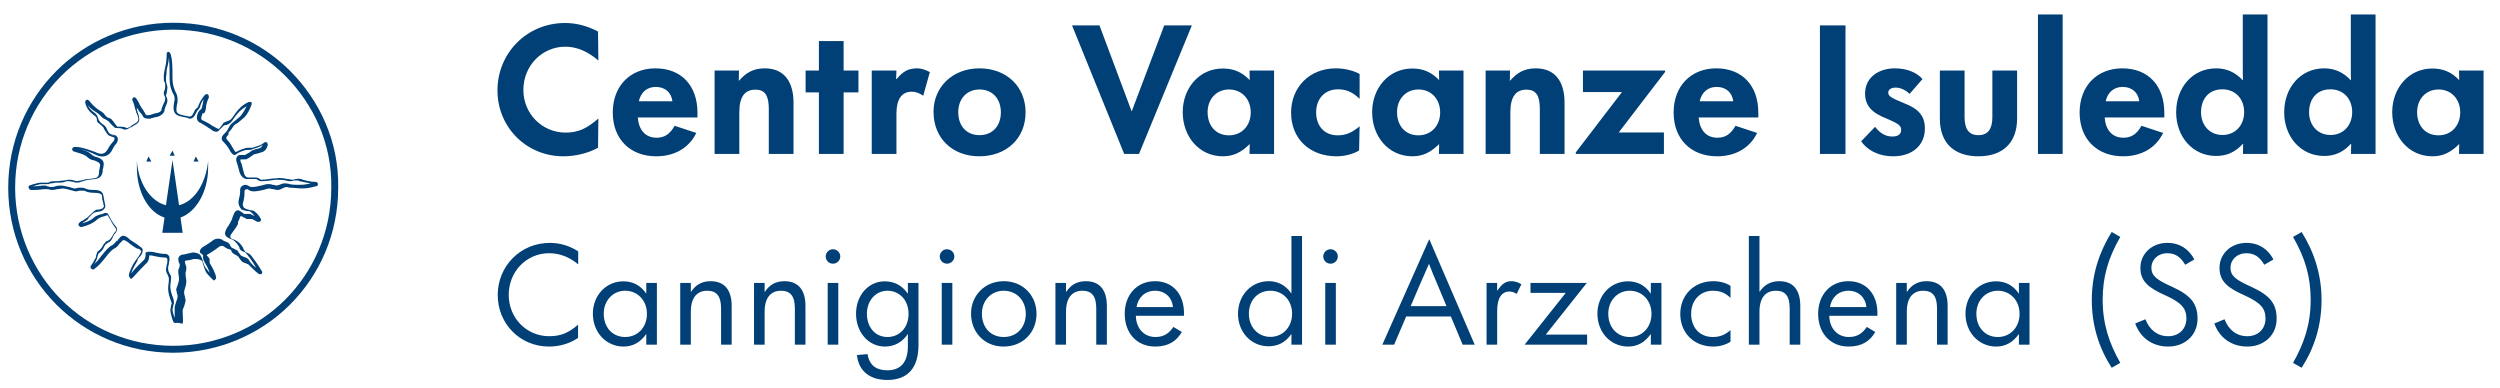 <?xml version="1.0" encoding="iso-8859-1"?>
<svg width="264" height="41" viewBox="0 0 264 41" fill="none" xmlns="http://www.w3.org/2000/svg">
<g clip-path="url(#clip0_431_1081)">
<path d="M57.978 36.596C59.154 36.596 60.176 36.26 61.044 35.686V34.286C60.064 35.14 59.224 35.504 58.006 35.504C55.598 35.504 53.722 33.586 53.722 31.136C53.722 28.672 55.598 26.74 57.992 26.74C59.14 26.74 60.204 27.188 61.058 27.916V26.544C60.218 25.998 59.196 25.648 58.076 25.648C54.954 25.648 52.56 28.098 52.56 31.15C52.56 34.202 54.926 36.596 57.978 36.596ZM65.854 36.596C66.778 36.596 67.604 36.19 68.234 35.28H68.248V36.4H69.368V29.876H68.248V30.996H68.234C67.618 30.086 66.778 29.708 65.826 29.708C64.006 29.708 62.606 31.192 62.606 33.124C62.606 35.084 63.992 36.596 65.854 36.596ZM66.022 35.588C64.664 35.588 63.754 34.552 63.754 33.124C63.754 31.766 64.706 30.702 66.022 30.702C67.338 30.702 68.318 31.738 68.318 33.138C68.318 34.566 67.338 35.588 66.022 35.588ZM72.952 36.4V32.928C72.952 31.388 73.638 30.702 74.688 30.702C75.654 30.702 76.144 31.248 76.144 32.564V36.4H77.264V32.312C77.264 30.618 76.508 29.694 75.038 29.694C74.016 29.694 73.4 30.17 72.98 30.814H72.952V29.876H71.832V36.4H72.952ZM80.745 36.4V32.928C80.745 31.388 81.431 30.702 82.481 30.702C83.447 30.702 83.937 31.248 83.937 32.564V36.4H85.057V32.312C85.057 30.618 84.301 29.694 82.831 29.694C81.809 29.694 81.193 30.17 80.773 30.814H80.745V29.876H79.625V36.4H80.745ZM87.963 27.846C88.383 27.846 88.734 27.496 88.734 27.076C88.734 26.656 88.383 26.32 87.95 26.32C87.543 26.32 87.194 26.67 87.194 27.076C87.194 27.496 87.529 27.846 87.963 27.846ZM88.523 36.4V29.876H87.403V36.4H88.523ZM93.702 40.124C95.956 40.124 96.992 38.738 96.992 36.428V29.876H95.872V30.996H95.858C95.284 30.184 94.486 29.708 93.422 29.708C91.714 29.708 90.398 31.178 90.398 33.124C90.398 35.098 91.714 36.596 93.45 36.596C94.514 36.596 95.326 36.078 95.858 35.28H95.872V36.568C95.872 38.206 95.144 39.102 93.716 39.102C92.582 39.102 91.812 38.626 91.616 37.394L90.496 37.492C90.678 39.284 91.966 40.124 93.702 40.124ZM93.716 35.588C92.414 35.588 91.546 34.552 91.546 33.124C91.546 31.766 92.456 30.702 93.716 30.702C94.962 30.702 95.942 31.668 95.942 33.138C95.942 34.636 94.962 35.588 93.716 35.588ZM100.008 27.846C100.428 27.846 100.778 27.496 100.778 27.076C100.778 26.656 100.428 26.32 99.995 26.32C99.588 26.32 99.239 26.67 99.239 27.076C99.239 27.496 99.575 27.846 100.008 27.846ZM100.568 36.4V29.876H99.448V36.4H100.568ZM105.971 36.596C108.029 36.596 109.457 35.098 109.457 33.138C109.457 31.192 108.015 29.694 105.999 29.694C103.969 29.694 102.541 31.234 102.541 33.11C102.541 35.098 103.969 36.596 105.971 36.596ZM105.999 35.588C104.627 35.588 103.689 34.594 103.689 33.124C103.689 31.738 104.655 30.702 105.999 30.702C107.357 30.702 108.323 31.738 108.323 33.138C108.323 34.594 107.357 35.588 105.999 35.588ZM112.573 36.4V32.928C112.573 31.388 113.259 30.702 114.309 30.702C115.275 30.702 115.765 31.248 115.765 32.564V36.4H116.885V32.312C116.885 30.618 116.129 29.694 114.659 29.694C113.637 29.694 113.021 30.17 112.601 30.814H112.573V29.876H111.453V36.4H112.573ZM125.028 33.04C125.028 31.136 123.908 29.694 121.962 29.694C120.072 29.694 118.77 31.122 118.77 33.138C118.77 35.182 120.058 36.596 121.99 36.596C123.418 36.596 124.258 35.994 124.804 35.056L123.908 34.524C123.488 35.154 122.928 35.588 122.032 35.588C120.772 35.588 119.974 34.65 119.946 33.348H125.028V33.04ZM120.016 32.424C120.184 31.43 120.898 30.702 121.976 30.702C123.068 30.702 123.782 31.458 123.866 32.424H120.016ZM133.953 36.568C134.905 36.568 135.731 36.19 136.361 35.28H136.375V36.4H137.495V24.92H136.375V29.946V30.982H136.361C135.745 30.086 134.905 29.694 133.981 29.694C132.119 29.694 130.733 31.192 130.733 33.138C130.733 35.084 132.133 36.568 133.953 36.568ZM134.149 35.574C132.833 35.574 131.881 34.524 131.881 33.138C131.881 31.738 132.791 30.702 134.149 30.702C135.465 30.702 136.445 31.71 136.445 33.124C136.445 34.538 135.465 35.574 134.149 35.574ZM140.505 27.846C140.925 27.846 141.275 27.496 141.275 27.076C141.275 26.656 140.925 26.32 140.491 26.32C140.085 26.32 139.735 26.67 139.735 27.076C139.735 27.496 140.071 27.846 140.505 27.846ZM141.065 36.4V29.876H139.945V36.4H141.065ZM155.731 36.4L150.943 25.284H150.915L145.973 36.4H147.219L148.493 33.418H153.211L154.457 36.4H155.731ZM149.907 30.128C150.243 29.386 150.579 28.616 150.901 27.86C151.195 28.616 151.503 29.372 151.825 30.114L152.749 32.326H148.969L149.907 30.128ZM158.1 36.4V32.844C158.1 31.458 158.59 30.786 159.388 30.786C159.668 30.786 159.906 30.87 160.158 31.038L160.662 30.016C160.312 29.806 159.948 29.694 159.598 29.694C158.926 29.694 158.534 30.072 158.128 30.688H158.1V29.876H156.98V36.4H158.1ZM167.599 36.4V35.336H163.231L167.557 29.89V29.876H161.621V30.926H165.345L161.019 36.372V36.4H167.599ZM171.934 36.596C172.858 36.596 173.684 36.19 174.314 35.28H174.328V36.4H175.448V29.876H174.328V30.996H174.314C173.698 30.086 172.858 29.708 171.906 29.708C170.086 29.708 168.686 31.192 168.686 33.124C168.686 35.084 170.072 36.596 171.934 36.596ZM172.102 35.588C170.744 35.588 169.834 34.552 169.834 33.124C169.834 31.766 170.786 30.702 172.102 30.702C173.418 30.702 174.398 31.738 174.398 33.138C174.398 34.566 173.418 35.588 172.102 35.588ZM180.936 36.596C181.636 36.596 182.294 36.386 182.742 36.078V34.86C182.196 35.336 181.636 35.588 180.88 35.588C179.438 35.588 178.584 34.538 178.584 33.138C178.584 31.752 179.494 30.702 180.894 30.702C181.678 30.702 182.224 30.954 182.742 31.458V30.184C182.322 29.904 181.664 29.694 180.936 29.694C178.85 29.694 177.436 31.192 177.436 33.152C177.436 35.126 178.836 36.596 180.936 36.596ZM185.799 36.4V32.942C185.799 31.36 186.499 30.702 187.549 30.702C188.501 30.702 188.991 31.234 188.991 32.564V36.4H190.111V32.312C190.111 30.618 189.355 29.694 187.899 29.694C186.933 29.694 186.261 30.128 185.827 30.8H185.799V29.722V24.92H184.679V36.4H185.799ZM198.254 33.04C198.254 31.136 197.134 29.694 195.188 29.694C193.298 29.694 191.996 31.122 191.996 33.138C191.996 35.182 193.284 36.596 195.216 36.596C196.644 36.596 197.484 35.994 198.03 35.056L197.134 34.524C196.714 35.154 196.154 35.588 195.258 35.588C193.998 35.588 193.2 34.65 193.172 33.348H198.254V33.04ZM193.242 32.424C193.41 31.43 194.124 30.702 195.202 30.702C196.294 30.702 197.008 31.458 197.092 32.424H193.242ZM201.358 36.4V32.928C201.358 31.388 202.044 30.702 203.094 30.702C204.06 30.702 204.55 31.248 204.55 32.564V36.4H205.67V32.312C205.67 30.618 204.914 29.694 203.444 29.694C202.422 29.694 201.806 30.17 201.386 30.814H201.358V29.876H200.238V36.4H201.358ZM210.803 36.596C211.727 36.596 212.553 36.19 213.183 35.28H213.197V36.4H214.317V29.876H213.197V30.996H213.183C212.567 30.086 211.727 29.708 210.775 29.708C208.955 29.708 207.555 31.192 207.555 33.124C207.555 35.084 208.941 36.596 210.803 36.596ZM210.971 35.588C209.613 35.588 208.703 34.552 208.703 33.124C208.703 31.766 209.655 30.702 210.971 30.702C212.287 30.702 213.267 31.738 213.267 33.138C213.267 34.566 212.287 35.588 210.971 35.588ZM223.904 38.318C222.742 36.274 222.042 34.244 222.042 31.668C222.042 29.26 222.602 27.286 223.904 25.018L222.994 24.5C221.65 26.656 220.894 29.036 220.894 31.668C220.894 34.412 221.664 36.764 222.994 38.836L223.904 38.318ZM228.966 36.596C230.702 36.596 232.06 35.42 232.06 33.656C232.06 32.032 231.318 31.178 229.4 30.296C227.776 29.568 227.188 29.148 227.188 28.28C227.188 27.412 227.888 26.74 228.868 26.74C229.736 26.74 230.282 27.16 230.758 27.958L231.724 27.398C231.164 26.334 230.212 25.648 228.868 25.648C227.23 25.648 226.026 26.81 226.026 28.28C226.026 29.75 226.95 30.422 228.672 31.192C230.366 31.962 230.884 32.564 230.884 33.642C230.884 34.706 230.128 35.504 228.966 35.504C227.832 35.504 226.992 34.846 226.558 33.712L225.48 34.16C225.984 35.588 227.216 36.596 228.966 36.596ZM237.319 36.596C239.055 36.596 240.413 35.42 240.413 33.656C240.413 32.032 239.671 31.178 237.753 30.296C236.129 29.568 235.541 29.148 235.541 28.28C235.541 27.412 236.241 26.74 237.221 26.74C238.089 26.74 238.635 27.16 239.111 27.958L240.077 27.398C239.517 26.334 238.565 25.648 237.221 25.648C235.583 25.648 234.379 26.81 234.379 28.28C234.379 29.75 235.303 30.422 237.025 31.192C238.719 31.962 239.237 32.564 239.237 33.642C239.237 34.706 238.481 35.504 237.319 35.504C236.185 35.504 235.345 34.846 234.911 33.712L233.833 34.16C234.337 35.588 235.569 36.596 237.319 36.596ZM243.055 38.836C244.385 36.764 245.155 34.412 245.155 31.668C245.155 29.036 244.399 26.656 243.055 24.5L242.145 25.018C243.447 27.286 244.007 29.26 244.007 31.668C244.007 34.244 243.307 36.274 242.145 38.318L243.055 38.836Z" fill="#004077"/>
<path d="M59.498 16.505C60.704 16.505 62.072 16.199 63.152 15.605L63.188 12.509C61.982 13.571 61.064 14.003 59.732 14.003C57.23 14.003 55.268 11.987 55.268 9.503C55.268 6.893 57.284 4.931 59.696 4.931C60.902 4.931 62.054 5.417 63.188 6.389L63.152 3.329C62.018 2.735 60.866 2.429 59.678 2.429C55.592 2.429 52.532 5.651 52.532 9.539C52.532 13.427 55.574 16.505 59.498 16.505ZM73.654 11.933C73.654 8.999 71.926 7.217 69.208 7.217C66.58 7.217 64.708 9.053 64.708 11.879C64.708 14.723 66.58 16.505 69.298 16.505C71.17 16.505 72.736 15.677 73.528 14.039L71.242 13.283C70.756 14.147 70.18 14.543 69.334 14.543C68.128 14.543 67.444 13.697 67.354 12.401H73.654V11.933ZM67.462 10.691C67.66 9.791 68.29 9.179 69.244 9.179C70.216 9.179 70.882 9.737 71.008 10.691H67.462ZM78.071 16.253V11.879C78.071 10.187 78.665 9.467 79.781 9.467C80.771 9.467 81.185 10.079 81.185 11.501V16.253H83.795V10.853C83.795 8.639 82.823 7.217 80.753 7.217C79.511 7.217 78.737 7.721 78.053 8.513H78.017L78.035 7.451H75.461V16.253H78.071ZM89.086 16.253V9.755H90.652V7.451H89.086V4.337H86.476V7.451H85.072V9.755H86.476V16.253H89.086ZM94.665 16.253V11.987C94.665 10.475 95.223 9.683 96.285 9.683C96.735 9.683 97.113 9.845 97.491 10.115L98.193 7.613C97.725 7.361 97.275 7.217 96.879 7.217C95.907 7.217 95.349 7.541 94.683 8.351H94.629L94.665 7.451H92.055V16.253H94.665ZM103.405 16.505C106.285 16.505 108.301 14.615 108.301 11.861C108.301 9.125 106.267 7.217 103.441 7.217C100.597 7.217 98.581 9.179 98.581 11.807C98.581 14.615 100.597 16.505 103.405 16.505ZM103.441 14.273C102.073 14.273 101.191 13.319 101.191 11.843C101.191 10.439 102.091 9.449 103.441 9.449C104.809 9.449 105.691 10.439 105.691 11.861C105.691 13.319 104.791 14.273 103.441 14.273ZM120.28 16.253L125.86 2.681H122.944L119.506 11.771L116.104 2.681H113.206L118.714 16.253H120.28ZM129.143 16.505C130.241 16.505 131.087 16.091 131.951 15.227H131.969L131.951 16.253H134.543V7.451H131.951L131.969 8.441H131.951C131.123 7.577 130.223 7.235 129.125 7.235C126.641 7.235 124.895 9.305 124.895 11.843C124.895 14.417 126.623 16.505 129.143 16.505ZM129.773 14.291C128.369 14.291 127.523 13.247 127.523 11.843C127.523 10.493 128.423 9.449 129.791 9.449C131.159 9.449 132.077 10.493 132.077 11.861C132.077 13.247 131.159 14.291 129.773 14.291ZM141.145 16.505C142.027 16.505 142.927 16.253 143.521 15.893L143.575 13.337C142.819 13.967 142.171 14.291 141.271 14.291C139.777 14.291 138.985 13.229 138.985 11.861C138.985 10.457 139.867 9.431 141.307 9.431C142.225 9.431 142.891 9.773 143.575 10.439V7.811C142.999 7.487 142.045 7.217 141.073 7.217C138.247 7.217 136.339 9.251 136.339 11.897C136.339 14.615 138.265 16.505 141.145 16.505ZM149.147 16.505C150.245 16.505 151.091 16.091 151.955 15.227H151.973L151.955 16.253H154.547V7.451H151.955L151.973 8.441H151.955C151.127 7.577 150.227 7.235 149.129 7.235C146.645 7.235 144.899 9.305 144.899 11.843C144.899 14.417 146.627 16.505 149.147 16.505ZM149.777 14.291C148.373 14.291 147.527 13.247 147.527 11.843C147.527 10.493 148.427 9.449 149.795 9.449C151.163 9.449 152.081 10.493 152.081 11.861C152.081 13.247 151.163 14.291 149.777 14.291ZM159.493 16.253V11.879C159.493 10.187 160.087 9.467 161.203 9.467C162.193 9.467 162.607 10.079 162.607 11.501V16.253H165.217V10.853C165.217 8.639 164.245 7.217 162.175 7.217C160.933 7.217 160.159 7.721 159.475 8.513H159.439L159.457 7.451H156.883V16.253H159.493ZM175.71 16.253V13.985H170.94L175.836 7.595V7.451H167.16V9.719H171.282L166.404 16.091V16.253H175.71ZM185.68 11.933C185.68 8.999 183.952 7.217 181.234 7.217C178.606 7.217 176.734 9.053 176.734 11.879C176.734 14.723 178.606 16.505 181.324 16.505C183.196 16.505 184.762 15.677 185.554 14.039L183.268 13.283C182.782 14.147 182.206 14.543 181.36 14.543C180.154 14.543 179.47 13.697 179.38 12.401H185.68V11.933ZM179.488 10.691C179.686 9.791 180.316 9.179 181.27 9.179C182.242 9.179 182.908 9.737 183.034 10.691H179.488ZM194.884 16.253V2.681H192.184V16.253H194.884ZM199.938 16.505C201.882 16.505 203.268 15.389 203.268 13.571C203.268 12.239 202.602 11.483 201.054 10.889C199.722 10.349 199.398 10.151 199.398 9.791C199.398 9.467 199.686 9.251 200.19 9.251C200.73 9.251 201.306 9.557 201.648 9.917L203.016 8.351C202.422 7.667 201.396 7.217 200.1 7.217C198.39 7.217 196.95 8.171 196.95 9.881C196.95 11.177 197.706 11.933 199.2 12.509C200.424 13.031 200.766 13.247 200.766 13.715C200.766 14.165 200.442 14.417 199.83 14.417C199.074 14.417 198.48 14.021 198.012 13.391L196.536 14.921C197.112 15.749 198.228 16.505 199.938 16.505ZM208.918 16.505C211.492 16.505 213.004 15.083 213.004 12.527V7.451H210.394V12.365C210.394 13.607 209.944 14.273 208.918 14.273C207.892 14.273 207.46 13.607 207.46 12.365V7.451H204.85V12.527C204.85 15.245 206.506 16.505 208.918 16.505ZM217.817 16.253V1.529H215.207V16.253H217.817ZM228.553 11.933C228.553 8.999 226.825 7.217 224.107 7.217C221.479 7.217 219.607 9.053 219.607 11.879C219.607 14.723 221.479 16.505 224.197 16.505C226.069 16.505 227.635 15.677 228.427 14.039L226.141 13.283C225.655 14.147 225.079 14.543 224.233 14.543C223.027 14.543 222.343 13.697 222.253 12.401H228.553V11.933ZM222.361 10.691C222.559 9.791 223.189 9.179 224.143 9.179C225.115 9.179 225.781 9.737 225.907 10.691H222.361ZM234.031 16.469C235.129 16.469 236.047 16.073 236.839 15.191H236.875L236.857 16.253H239.449V1.529H236.839V7.163C236.839 7.559 236.839 8.063 236.857 8.477H236.839C236.047 7.631 235.129 7.217 234.031 7.217C231.493 7.217 229.801 9.287 229.801 11.861C229.801 14.399 231.511 16.469 234.031 16.469ZM234.697 14.255C233.329 14.255 232.429 13.211 232.429 11.861C232.429 10.439 233.257 9.431 234.679 9.431C236.065 9.431 236.983 10.439 236.983 11.843C236.983 13.211 236.065 14.255 234.697 14.255ZM245.44 16.469C246.538 16.469 247.456 16.073 248.248 15.191H248.284L248.266 16.253H250.858V1.529H248.248V7.163C248.248 7.559 248.248 8.063 248.266 8.477H248.248C247.456 7.631 246.538 7.217 245.44 7.217C242.902 7.217 241.21 9.287 241.21 11.861C241.21 14.399 242.92 16.469 245.44 16.469ZM246.106 14.255C244.738 14.255 243.838 13.211 243.838 11.861C243.838 10.439 244.666 9.431 246.088 9.431C247.474 9.431 248.392 10.439 248.392 11.843C248.392 13.211 247.474 14.255 246.106 14.255ZM256.866 16.505C257.964 16.505 258.81 16.091 259.674 15.227H259.692L259.674 16.253H262.266V7.451H259.674L259.692 8.441H259.674C258.846 7.577 257.946 7.235 256.848 7.235C254.364 7.235 252.618 9.305 252.618 11.843C252.618 14.417 254.346 16.505 256.866 16.505ZM257.496 14.291C256.092 14.291 255.246 13.247 255.246 11.843C255.246 10.493 256.146 9.449 257.514 9.449C258.882 9.449 259.8 10.493 259.8 11.861C259.8 13.247 258.882 14.291 257.496 14.291Z" fill="#004077"/>
<path fill-rule="evenodd" clip-rule="evenodd" d="M5.96 7.487C9.099 4.348 13.512 2.401 18.298 2.401C23.153 2.401 27.498 4.348 30.637 7.487L30.637 7.487C33.771 10.629 35.798 14.967 35.715 19.828C35.714 24.681 33.767 29.026 30.629 32.163C27.49 35.303 23.077 37.249 18.291 37.249C13.437 37.249 9.091 35.302 5.953 32.163C2.814 29.024 0.867 24.611 0.867 19.825C0.867 14.97 2.822 10.625 5.96 7.487ZM18.298 3.134C13.711 3.134 9.483 4.999 6.478 8.005C3.472 11.011 1.599 15.172 1.599 19.825C1.599 24.412 3.465 28.64 6.47 31.646C9.476 34.651 13.637 36.517 18.291 36.517C22.878 36.517 27.106 34.651 30.111 31.646C33.117 28.64 34.983 24.479 34.983 19.825V19.819H34.983C35.063 15.174 33.128 11.021 30.119 8.005C27.113 4.999 22.952 3.134 18.298 3.134Z" fill="#004077"/>
<path d="M18.523 34.11C18.446 34.11 18.293 34.033 18.293 33.956C18.139 33.572 17.986 32.958 17.986 32.728C17.986 32.651 18.062 32.42 18.062 32.267C18.062 32.19 18.139 32.036 18.139 32.036C18.139 31.96 18.062 31.883 18.062 31.806C17.909 31.422 17.755 30.884 17.755 30.5C17.755 30.116 17.832 29.809 17.832 29.579C17.832 29.502 17.832 29.425 17.832 29.348C17.832 29.348 17.755 29.195 17.755 29.118C17.678 28.964 17.525 28.734 17.525 28.504C17.525 28.35 17.602 28.12 17.602 27.966C17.678 27.812 17.678 27.582 17.678 27.505C17.678 27.275 17.602 27.198 17.448 27.198C17.064 27.198 16.68 27.121 16.296 27.044C16.066 26.968 15.835 26.968 15.758 26.968V27.044C15.758 27.275 15.682 27.582 15.528 27.736L15.374 27.889C15.144 28.12 14.607 28.657 13.992 29.348C13.915 29.425 13.915 29.425 13.838 29.425C13.762 29.425 13.685 29.348 13.685 29.272L13.608 29.118V29.041C13.685 28.581 14.069 27.812 14.376 27.428C14.453 27.352 14.53 27.198 14.607 27.121C14.76 26.891 14.914 26.66 14.914 26.507C14.914 26.507 14.76 26.353 14.683 26.276H14.53C14.223 26.123 13.915 25.892 13.608 25.662L13.531 25.585C13.378 25.509 13.224 25.355 13.07 25.355C12.994 25.355 12.994 25.355 12.917 25.432C12.84 25.509 12.687 25.662 12.61 25.739C12.456 25.969 12.303 26.123 12.149 26.2C11.688 26.43 11.381 26.891 11.074 27.275C10.69 27.736 10.383 28.12 9.922 28.427C9.845 28.504 9.691 28.427 9.614 28.35C9.538 28.273 9.538 28.12 9.614 28.043C9.845 27.736 9.922 27.505 10.075 27.275C10.152 27.198 10.152 27.044 10.152 26.968C10.229 26.814 10.229 26.584 10.383 26.507C10.613 26.353 10.767 26.123 10.843 25.969C10.92 25.892 10.92 25.739 11.074 25.662C11.15 25.509 11.304 25.432 11.381 25.432C11.458 25.355 11.534 25.355 11.611 25.278C11.688 25.201 11.765 25.048 11.842 24.971C11.918 24.817 11.995 24.664 12.072 24.587C12.303 24.357 12.303 24.28 12.226 24.126C11.995 23.819 11.842 23.588 11.688 23.281L11.458 22.897C11.458 22.82 11.381 22.744 11.381 22.744C11.381 22.744 11.381 22.744 11.304 22.744H11.227L11.074 22.82C10.767 22.897 10.459 22.974 10.229 23.204C9.922 23.512 9.307 23.819 8.616 23.973C8.616 23.973 8.616 23.973 8.539 23.973C8.463 23.973 8.386 23.896 8.309 23.819C8.232 23.742 8.309 23.588 8.386 23.512C8.463 23.435 8.539 23.358 8.77 23.281C8.923 23.128 9.154 23.051 9.307 22.897C9.384 22.82 9.384 22.82 9.461 22.744C9.614 22.59 9.845 22.36 10.075 22.206C10.152 22.129 10.306 22.129 10.459 22.129C10.69 22.052 10.843 22.052 10.92 21.899C10.997 21.822 10.997 21.745 10.92 21.592V21.515C10.843 21.208 10.767 20.977 10.767 20.67C10.767 20.593 10.69 20.363 9.998 20.363C9.538 20.363 9.231 20.286 9.077 20.209C9 20.209 8.923 20.133 8.923 20.133C8.847 20.133 8.693 20.133 8.539 20.133H8.463C8.309 20.133 8.155 20.209 8.002 20.209C7.925 20.209 7.695 20.133 7.387 20.056C7.157 19.979 6.773 19.902 6.619 19.902C6.466 19.902 6.235 19.979 6.005 19.979C5.775 20.056 5.621 20.056 5.467 20.056C5.314 20.056 5.16 19.979 5.007 19.979C5.007 19.979 4.93 19.979 4.853 19.979H4.776H4.699C4.469 19.979 4.162 20.056 3.701 20.056C3.547 20.056 3.394 20.056 3.24 20.056C3.163 20.056 3.087 19.979 3.01 19.825C3.01 19.748 3.01 19.672 3.087 19.595C3.087 19.595 3.931 19.288 4.315 19.288H5.083C5.083 19.288 5.16 19.288 5.237 19.211C5.467 19.134 5.698 19.134 5.851 19.134C6.312 19.134 6.543 19.057 6.773 19.057C6.927 19.057 7.08 18.98 7.234 18.98C7.464 18.98 7.618 18.98 7.771 19.057C7.925 19.057 8.002 19.134 8.079 19.134C8.155 19.134 8.386 19.057 8.616 19.057C8.847 18.98 9.077 18.904 9.307 18.904C10.306 18.827 10.383 18.75 10.459 18.289V18.136C10.459 17.982 10.536 17.829 10.536 17.675C10.613 17.445 10.613 17.214 10.229 17.061C10.075 16.984 9.922 16.907 9.768 16.907C9.538 16.83 9.384 16.753 9.154 16.523C9.077 16.446 8.847 16.293 7.771 15.985C7.695 15.985 7.618 15.832 7.618 15.755C7.618 15.678 7.695 15.525 7.848 15.525C7.925 15.525 8.002 15.525 8.079 15.525C8.616 15.525 9.461 15.832 10.075 16.062C10.69 16.369 11.074 16.293 11.381 15.755C11.534 15.448 11.765 15.141 11.995 14.91C12.149 14.68 12.072 14.603 12.072 14.526C12.072 14.526 11.918 14.449 11.842 14.449C11.611 14.373 11.458 14.296 11.381 14.219C11.304 14.142 11.227 13.989 11.074 13.758C10.997 13.681 10.92 13.451 10.92 13.451C10.843 13.374 10.767 13.297 10.69 13.221C10.536 13.144 10.459 12.99 10.383 12.99C10.306 12.913 10.229 12.837 10.229 12.606C10.229 12.529 10.152 12.299 10.075 12.299L9.998 12.222C9.691 11.992 9.154 11.608 9 10.84C9 10.763 9 10.609 9.154 10.533H9.231C9.307 10.533 9.384 10.609 9.461 10.686C9.614 10.917 10.152 11.454 10.536 11.685C10.843 11.838 10.997 11.992 11.074 12.145C11.15 12.222 11.15 12.222 11.227 12.299C11.304 12.376 11.381 12.453 11.534 12.453C11.611 12.529 11.765 12.529 11.842 12.683C11.918 12.76 11.995 12.837 12.072 12.99C12.149 13.067 12.379 13.374 12.379 13.374C12.379 13.374 12.533 13.374 12.61 13.374C12.763 13.374 12.994 13.374 13.224 13.451C13.301 13.451 13.301 13.528 13.378 13.528C13.454 13.528 13.608 13.451 13.762 13.374C13.762 13.374 13.838 13.374 13.838 13.297C14.069 13.144 14.223 13.067 14.453 12.913C14.607 12.76 14.607 12.683 14.607 12.453C14.607 12.376 14.53 12.299 14.53 12.222C14.53 12.145 14.453 12.069 14.376 11.838C14.376 11.761 14.376 11.685 14.299 11.608C14.223 11.377 14.223 11.147 13.992 10.609C13.915 10.533 13.992 10.379 14.069 10.302C14.146 10.225 14.299 10.302 14.376 10.379C14.53 10.609 14.683 10.84 14.76 11.07C14.837 11.224 14.914 11.301 14.991 11.454C15.067 11.531 15.144 11.608 15.144 11.685C15.221 11.761 15.298 11.915 15.374 12.069C15.374 12.145 15.605 12.222 15.758 12.145H15.835C15.912 12.145 15.989 12.069 16.066 12.069C16.142 12.069 16.219 11.992 16.296 11.992C16.45 11.992 16.526 11.915 16.68 11.915C16.834 11.838 17.064 11.761 17.064 11.531C17.064 11.377 17.218 11.147 17.294 10.917C17.371 10.763 17.448 10.609 17.448 10.456C17.448 10.302 17.448 10.225 17.371 10.149C17.371 10.072 17.294 9.995 17.294 9.841C17.294 9.765 17.294 9.688 17.371 9.534C17.448 9.381 17.448 9.227 17.448 8.997C17.448 8.843 17.448 8.766 17.371 8.689C17.294 8.536 17.294 8.305 17.294 8.075C17.294 7.768 17.371 7.461 17.448 7.077C17.525 6.846 17.602 6.232 17.602 5.694C17.602 5.617 17.678 5.464 17.755 5.464C17.832 5.464 17.909 5.541 17.986 5.617C18.216 6.309 18.216 7.077 18.216 8.229V8.305C18.216 8.92 18.37 9.304 18.523 9.688C18.677 9.918 18.754 10.225 18.754 10.533C18.754 10.686 18.754 10.84 18.677 11.07C18.6 11.685 18.523 11.992 19.214 12.145C19.445 12.222 19.675 12.222 19.906 12.299C19.982 12.299 20.059 12.299 20.059 12.299C20.136 12.299 20.29 12.299 20.52 11.761C20.597 11.531 20.75 11.454 20.827 11.377C20.904 11.301 20.904 11.301 20.904 11.301C20.981 10.993 21.288 10.379 21.672 9.995C21.749 9.918 21.902 9.918 21.979 9.995C22.056 10.072 22.056 10.225 22.056 10.302C21.902 10.609 21.749 11.07 21.749 11.377C21.749 11.531 21.672 11.685 21.672 11.761C21.595 11.915 21.518 11.992 21.442 11.992C21.442 11.915 21.365 11.915 21.365 12.069C21.134 12.606 21.288 12.683 21.518 12.76C21.826 12.913 22.133 13.067 22.44 13.297L22.594 13.374C22.747 13.451 22.978 13.605 23.054 13.605C23.054 13.605 23.054 13.605 23.131 13.605C23.285 13.451 23.362 13.297 23.438 13.221C23.515 13.144 23.515 13.067 23.592 12.99C23.669 12.913 23.746 12.913 23.899 12.837C24.13 12.76 24.36 12.683 24.514 12.453C24.898 11.915 25.358 11.147 26.28 10.763C26.357 10.763 26.433 10.763 26.51 10.763C26.587 10.84 26.587 10.917 26.587 10.993C26.433 11.454 26.126 12.069 25.819 12.376C25.666 12.529 25.435 12.683 25.282 12.837C25.128 12.99 24.974 13.067 24.821 13.144C24.744 13.221 24.59 13.374 24.514 13.528C24.437 13.681 24.283 13.835 24.13 13.989V14.219C23.899 14.449 23.822 14.526 23.976 14.757L24.053 14.833C24.283 15.064 24.437 15.371 24.667 15.755C24.744 15.909 24.821 15.985 24.898 16.062C25.205 15.909 25.512 15.755 25.819 15.678C25.973 15.601 26.203 15.601 26.357 15.601C26.51 15.601 26.587 15.601 26.664 15.601C26.741 15.601 26.817 15.525 26.894 15.525C27.125 15.448 27.509 15.371 27.893 15.064C27.97 14.987 28.123 14.987 28.2 15.064C28.277 15.141 28.277 15.294 28.277 15.371C28.2 15.448 28.2 15.525 28.2 15.525C28.123 15.755 27.97 15.985 27.662 16.062C27.509 16.139 27.355 16.139 27.201 16.216C27.048 16.216 26.971 16.293 26.817 16.293C26.741 16.369 26.587 16.446 26.51 16.523L26.433 16.446L26.51 16.523C26.357 16.6 26.203 16.753 26.126 16.753C26.049 16.83 25.896 16.83 25.819 16.83H25.589C25.512 16.83 25.435 16.83 25.435 16.83C25.358 16.83 25.358 17.061 25.512 17.291C25.589 17.598 25.666 17.905 25.742 18.212C25.819 18.596 26.049 18.75 26.203 18.75C26.28 18.75 26.433 18.75 26.587 18.75C26.741 18.75 26.894 18.75 27.048 18.75C27.201 18.75 27.355 18.827 27.432 18.904C27.509 18.98 27.585 18.98 27.662 18.98C28.046 18.98 28.738 18.827 29.198 18.827C29.506 18.75 29.966 18.827 30.35 18.904C30.581 18.904 30.734 18.98 30.811 18.98C30.965 18.98 31.041 18.98 31.195 18.904C31.425 18.904 31.579 18.827 31.733 18.904C31.809 18.904 31.886 18.904 31.963 18.98C32.27 19.057 32.808 19.211 33.346 19.211C33.422 19.211 33.576 19.288 33.576 19.441C33.576 19.518 33.499 19.672 33.422 19.672H33.346C33.038 19.748 32.578 19.902 31.886 19.902C31.502 19.902 31.041 19.825 30.734 19.825C30.504 19.825 30.35 19.748 30.273 19.748C30.12 19.748 29.966 19.825 29.813 19.902C29.659 19.979 29.506 20.056 29.352 20.056C29.275 20.056 29.122 20.056 28.891 19.979C28.738 19.979 28.507 19.902 28.43 19.902C28.354 19.902 28.046 19.979 27.816 20.056C27.509 20.133 27.048 20.209 26.817 20.209C26.51 20.209 26.357 20.133 26.28 20.056C26.203 20.056 26.203 19.979 26.126 19.979C25.819 19.979 25.819 20.133 25.819 20.286V20.44C25.819 20.747 25.742 21.131 25.666 21.438C25.589 21.592 25.666 21.976 25.973 22.052C26.126 22.129 26.28 22.129 26.433 22.206C26.587 22.206 26.664 22.206 26.817 22.283C27.048 22.436 27.355 22.744 27.509 23.051C27.585 23.128 27.585 23.281 27.509 23.358C27.432 23.435 27.278 23.435 27.201 23.435L27.048 23.358C26.894 23.281 26.664 23.128 26.587 23.128C26.587 23.128 26.51 23.128 26.433 23.128C26.28 23.128 26.126 23.128 26.049 23.128C25.896 23.051 25.819 22.974 25.742 22.974C25.666 22.897 25.512 22.82 25.435 22.82C25.435 22.82 25.358 22.82 25.282 23.128C25.205 23.281 25.128 23.435 25.128 23.512V23.588C25.128 23.588 25.128 23.588 25.128 23.665C24.974 23.973 24.744 24.28 24.514 24.587C24.206 24.971 24.36 25.048 24.36 25.125C24.437 25.201 24.514 25.278 24.667 25.278C24.821 25.355 25.051 25.432 25.282 25.662C25.512 25.892 25.666 26.123 25.742 26.353C25.819 26.43 25.819 26.507 25.896 26.584C25.973 26.66 25.973 26.66 26.049 26.66C26.126 26.737 26.28 26.737 26.433 26.891C26.587 27.044 27.278 27.966 27.662 28.657C27.739 28.734 27.662 28.811 27.662 28.888C27.585 28.964 27.509 28.964 27.432 28.964C27.201 28.888 26.817 28.504 26.433 28.12C26.357 28.043 26.28 27.966 26.28 27.966C26.203 27.889 26.126 27.889 25.973 27.812C25.819 27.736 25.666 27.736 25.512 27.582C25.435 27.505 25.358 27.352 25.282 27.275C25.205 27.198 25.205 27.121 25.205 27.121C25.205 27.121 25.051 27.044 24.974 26.968C24.821 26.891 24.667 26.814 24.59 26.737C24.514 26.66 24.437 26.584 24.437 26.507C24.437 26.43 24.36 26.353 24.283 26.353C24.283 26.353 24.13 26.276 24.053 26.276C23.899 26.2 23.746 26.123 23.669 26.046C23.669 26.046 23.592 25.969 23.438 25.969C23.362 25.969 23.208 25.969 23.054 26.123C22.67 26.43 22.286 26.66 21.902 26.891C21.826 26.891 21.826 26.968 21.826 26.968L21.902 27.044C21.979 27.121 22.056 27.198 22.133 27.352C22.133 27.428 22.133 27.505 22.133 27.582C22.133 27.659 22.133 27.812 22.21 27.889C22.363 28.12 22.824 28.964 22.824 29.348C22.824 29.425 22.747 29.502 22.67 29.579C22.594 29.656 22.517 29.579 22.44 29.502C22.21 29.272 21.902 28.964 21.749 28.734C21.672 28.581 21.595 28.35 21.518 28.12C21.442 27.889 21.365 27.659 21.365 27.582C21.288 27.505 21.058 27.352 20.75 27.352C20.674 27.352 20.597 27.352 20.52 27.352H20.443C20.213 27.428 19.906 27.505 19.675 27.505C19.522 27.505 19.522 27.659 19.522 27.659C19.522 27.736 19.598 27.889 19.598 27.966C19.675 28.12 19.675 28.197 19.675 28.35C19.675 28.504 19.675 28.581 19.598 28.734C19.598 28.811 19.598 28.888 19.598 28.888C19.598 28.888 19.598 28.964 19.598 29.041C19.598 29.195 19.675 29.502 19.675 29.732C19.675 29.963 19.598 30.27 19.522 30.5C19.445 30.654 19.445 30.808 19.445 30.884C19.445 30.961 19.445 31.115 19.522 31.268C19.522 31.422 19.598 31.576 19.598 31.729C19.598 31.883 19.522 32.036 19.445 32.344C19.368 32.497 19.291 32.728 19.291 32.728C19.291 32.804 19.291 32.881 19.291 32.958C19.291 33.342 19.368 33.88 19.291 34.187C18.677 34.033 18.6 34.11 18.523 34.11ZM15.758 26.584C15.912 26.584 16.142 26.584 16.373 26.66C16.757 26.737 17.064 26.814 17.448 26.814C17.755 26.814 17.909 27.044 17.909 27.352C17.909 27.505 17.832 27.659 17.832 27.889C17.755 28.12 17.755 28.273 17.755 28.427C17.755 28.581 17.832 28.734 17.909 28.888C17.986 29.041 18.062 29.118 18.062 29.195C18.062 29.272 18.062 29.348 18.062 29.425C18.062 29.656 17.986 29.963 17.986 30.27C17.986 30.654 18.139 31.115 18.293 31.499C18.37 31.806 18.37 31.883 18.37 31.96C18.37 32.036 18.37 32.113 18.293 32.267C18.293 32.42 18.216 32.574 18.216 32.728C18.216 32.804 18.293 33.188 18.446 33.572C18.446 33.265 18.446 32.881 18.446 32.651C18.446 32.574 18.446 32.42 18.446 32.42C18.446 32.344 18.523 32.19 18.6 31.883C18.677 31.729 18.754 31.422 18.754 31.345C18.754 31.268 18.754 31.115 18.677 30.961C18.677 30.808 18.6 30.654 18.6 30.577C18.6 30.5 18.677 30.347 18.754 30.116C18.83 29.886 18.907 29.656 18.907 29.425C18.907 29.195 18.83 28.964 18.83 28.811C18.83 28.734 18.83 28.657 18.83 28.581C18.83 28.504 18.83 28.427 18.907 28.35C18.907 28.273 18.984 28.12 18.984 28.043C18.984 27.966 18.984 27.889 18.907 27.736C18.83 27.582 18.83 27.428 18.83 27.352C18.83 27.121 18.984 26.968 19.214 26.891C19.445 26.891 19.675 26.814 19.982 26.737H20.059C20.136 26.737 20.213 26.66 20.366 26.66C20.75 26.66 21.134 26.814 21.211 27.044C21.288 27.121 21.365 27.352 21.442 27.659C21.518 27.889 21.595 28.12 21.672 28.197C21.749 28.35 21.902 28.504 22.133 28.811C22.056 28.427 21.672 27.812 21.595 27.659C21.442 27.428 21.442 27.275 21.442 27.121C21.442 27.044 21.442 26.968 21.442 26.968C21.442 26.891 21.365 26.891 21.288 26.814C21.211 26.737 21.134 26.737 21.134 26.66C21.134 26.584 21.058 26.507 21.134 26.43C21.134 26.353 21.288 26.2 21.365 26.123C21.749 25.892 22.133 25.662 22.517 25.355C22.747 25.201 22.978 25.201 23.054 25.201C23.208 25.201 23.438 25.278 23.515 25.355C23.592 25.432 23.669 25.432 23.822 25.509C23.976 25.585 24.053 25.585 24.13 25.662C24.206 25.739 24.283 25.816 24.283 25.892C24.36 25.969 24.36 26.046 24.437 26.123C24.514 26.2 24.59 26.2 24.744 26.276L24.667 26.43L24.744 26.276C24.898 26.353 24.974 26.43 25.051 26.43C25.128 26.507 25.128 26.584 25.205 26.66C25.282 26.737 25.358 26.891 25.435 26.968C25.512 27.044 25.589 27.044 25.742 27.121C25.896 27.198 26.049 27.198 26.203 27.352C26.28 27.428 26.28 27.428 26.357 27.582C26.51 27.812 26.817 28.12 27.048 28.273C26.664 27.582 26.126 26.891 25.973 26.737C25.896 26.66 25.819 26.584 25.742 26.584C25.666 26.584 25.589 26.507 25.435 26.43C25.358 26.353 25.282 26.276 25.282 26.123C25.205 25.969 25.051 25.739 24.821 25.509C24.59 25.278 24.437 25.278 24.283 25.201C24.13 25.125 23.976 25.048 23.899 24.971C23.592 24.664 23.899 24.203 23.976 24.049C24.206 23.742 24.36 23.435 24.514 23.128V23.051C24.59 22.897 24.59 22.82 24.667 22.667C24.744 22.436 24.898 22.206 25.128 22.206H25.205C25.358 22.283 25.435 22.36 25.589 22.436C25.666 22.513 25.742 22.59 25.819 22.59C25.896 22.59 25.973 22.59 26.126 22.59C26.28 22.59 26.357 22.59 26.433 22.59C26.51 22.667 26.741 22.744 26.894 22.82C26.741 22.667 26.587 22.436 26.433 22.36C26.357 22.283 26.203 22.283 26.126 22.283C25.973 22.283 25.742 22.206 25.512 22.129C25.282 21.899 25.128 21.515 25.205 21.131C25.282 20.824 25.358 20.517 25.358 20.209V20.056C25.358 19.748 25.589 19.518 25.973 19.518C26.05 19.518 26.126 19.595 26.203 19.595C26.28 19.672 26.433 19.748 26.664 19.748C26.894 19.748 27.278 19.672 27.585 19.595C27.893 19.518 28.123 19.441 28.277 19.441C28.43 19.441 28.584 19.441 28.814 19.518C28.968 19.518 29.122 19.595 29.198 19.595C29.275 19.595 29.429 19.518 29.506 19.518C29.659 19.441 29.89 19.364 30.043 19.364C30.197 19.364 30.35 19.364 30.581 19.441C30.888 19.518 31.272 19.518 31.656 19.518C32.117 19.518 32.501 19.441 32.808 19.364C32.347 19.288 31.963 19.211 31.656 19.134C31.579 19.134 31.502 19.057 31.502 19.057C31.425 19.057 31.272 19.057 31.118 19.057C30.965 19.057 30.888 19.134 30.734 19.134C30.581 19.134 30.427 19.134 30.197 19.057V18.904V19.057C29.813 18.98 29.352 18.98 29.122 18.98C28.661 19.057 27.97 19.134 27.585 19.134C27.432 19.134 27.278 19.057 27.201 18.98C27.125 18.904 27.048 18.904 26.894 18.904C26.741 18.904 26.587 18.904 26.433 18.904C26.28 18.904 26.126 18.904 26.049 18.904C25.819 18.904 25.435 18.673 25.282 18.136C25.205 17.829 25.128 17.521 25.051 17.291C24.974 17.137 24.821 16.677 25.128 16.446C25.205 16.369 25.282 16.369 25.435 16.369H25.666C25.742 16.369 25.819 16.369 25.896 16.369C25.973 16.293 26.126 16.216 26.28 16.139C26.357 16.062 26.51 15.985 26.587 15.909C26.741 15.832 26.894 15.832 26.971 15.755C27.125 15.755 27.201 15.678 27.355 15.678C27.585 15.601 27.662 15.448 27.739 15.294C27.432 15.525 27.125 15.601 26.894 15.678C26.817 15.678 26.741 15.755 26.664 15.755C26.51 15.832 26.357 15.832 26.203 15.832C26.049 15.832 25.896 15.832 25.742 15.909C25.435 15.985 25.128 16.139 24.821 16.369H24.744C24.59 16.369 24.36 16.062 24.283 15.909C24.13 15.601 23.899 15.294 23.669 15.064C23.669 15.064 23.669 14.987 23.592 14.987C23.208 14.603 23.515 14.296 23.746 14.065L23.822 13.989C23.976 13.835 24.053 13.681 24.13 13.528C24.206 13.374 24.283 13.221 24.437 13.067C24.59 12.913 24.744 12.837 24.898 12.683C25.051 12.529 25.205 12.453 25.358 12.299C25.589 12.069 25.896 11.531 26.049 11.224C25.282 11.608 24.821 12.299 24.514 12.76C24.283 13.067 23.976 13.221 23.746 13.221C23.669 13.221 23.592 13.297 23.592 13.297C23.515 13.374 23.515 13.374 23.438 13.451C23.362 13.528 23.208 13.681 23.054 13.835C22.978 13.912 22.901 13.912 22.824 13.912C22.594 13.912 22.363 13.758 22.21 13.605L22.056 13.528C21.749 13.297 21.442 13.144 21.211 12.99C20.981 12.913 20.597 12.683 20.904 11.915C20.981 11.761 21.058 11.685 21.134 11.608C21.211 11.531 21.288 11.531 21.288 11.454C21.288 11.377 21.365 11.301 21.365 11.147C21.442 10.917 21.442 10.686 21.518 10.456C21.288 10.763 21.134 11.147 21.134 11.301C21.058 11.377 21.058 11.454 20.981 11.531C20.904 11.608 20.827 11.685 20.75 11.838C20.52 12.376 20.29 12.529 20.059 12.529C19.982 12.529 19.906 12.529 19.829 12.453C19.598 12.376 19.368 12.376 19.138 12.299C18.216 12.145 18.293 11.454 18.37 10.917C18.37 10.763 18.446 10.609 18.446 10.456C18.446 10.225 18.37 9.995 18.216 9.765C18.062 9.381 17.909 8.997 17.909 8.305V8.229C17.909 7.307 17.909 6.693 17.832 6.078C17.832 6.539 17.678 7 17.602 7.384C17.602 7.768 17.525 8.075 17.525 8.305C17.525 8.536 17.525 8.689 17.602 8.843C17.602 8.997 17.678 9.073 17.678 9.227C17.678 9.457 17.602 9.688 17.602 9.841C17.602 9.918 17.525 9.995 17.525 10.072C17.525 10.149 17.525 10.225 17.602 10.225C17.602 10.302 17.678 10.456 17.678 10.609C17.678 10.763 17.602 10.993 17.525 11.147C17.448 11.301 17.371 11.531 17.371 11.685C17.294 11.992 17.064 12.145 16.757 12.299C16.68 12.299 16.526 12.376 16.373 12.376C16.296 12.376 16.219 12.453 16.142 12.453H16.066C16.066 12.453 15.989 12.453 15.912 12.529H15.835C15.758 12.529 15.682 12.529 15.605 12.529C15.374 12.529 15.144 12.453 15.067 12.222C14.991 12.069 14.914 11.992 14.837 11.915C14.76 11.838 14.683 11.761 14.607 11.608C14.53 11.531 14.453 11.377 14.376 11.224V11.147C14.453 11.301 14.453 11.454 14.453 11.531C14.453 11.608 14.453 11.685 14.53 11.761C14.53 11.915 14.607 11.992 14.607 12.069C14.607 12.145 14.683 12.222 14.683 12.376C14.76 12.683 14.683 12.913 14.453 13.067C14.223 13.221 14.069 13.297 13.838 13.451H13.762C13.454 13.681 13.224 13.758 12.917 13.605C12.763 13.528 12.61 13.528 12.456 13.528C12.303 13.528 12.226 13.528 12.072 13.451C11.995 13.374 11.842 13.221 11.611 12.99C11.534 12.913 11.458 12.76 11.381 12.76C11.304 12.683 11.227 12.683 11.15 12.606C10.997 12.529 10.92 12.529 10.767 12.376C10.69 12.299 10.69 12.299 10.613 12.222C10.459 12.069 10.383 11.992 10.152 11.838C9.845 11.685 9.461 11.377 9.231 11.07C9.461 11.531 9.768 11.761 9.998 11.915C10.075 11.992 10.075 11.992 10.152 12.069C10.229 12.145 10.306 12.299 10.383 12.529C10.383 12.606 10.459 12.76 10.536 12.837C10.613 12.913 10.69 12.99 10.767 13.067C10.92 13.144 10.997 13.221 11.074 13.297C11.15 13.374 11.227 13.451 11.304 13.681C11.381 13.835 11.458 13.989 11.534 14.065C11.611 14.142 11.765 14.219 11.918 14.219V14.373L11.995 14.219C12.149 14.296 12.226 14.296 12.303 14.373C12.456 14.526 12.533 14.757 12.303 15.141C12.072 15.371 11.918 15.678 11.765 15.985C11.458 16.446 11.074 16.523 10.767 16.523C10.536 16.523 10.306 16.446 9.998 16.293C9.538 16.062 8.923 15.832 8.463 15.755C9.077 15.909 9.384 16.062 9.538 16.216C9.691 16.369 9.845 16.446 9.998 16.523C10.152 16.6 10.306 16.6 10.459 16.677C10.997 16.907 10.997 17.291 10.92 17.598C10.92 17.752 10.843 17.829 10.843 17.982V18.136C10.69 18.827 10.383 18.904 9.384 18.98C9.231 18.98 9 19.057 8.77 19.134C8.539 19.211 8.309 19.288 8.155 19.288C8.002 19.288 7.925 19.288 7.771 19.211C7.618 19.211 7.464 19.134 7.234 19.134C7.08 19.134 6.927 19.134 6.85 19.211C6.619 19.288 6.389 19.288 5.928 19.288C5.775 19.288 5.544 19.364 5.391 19.364C5.237 19.364 5.16 19.441 5.16 19.441H4.392C4.162 19.441 3.778 19.595 3.471 19.672C3.547 19.672 3.547 19.672 3.624 19.672C4.008 19.672 4.315 19.595 4.546 19.595H4.623C4.699 19.595 4.699 19.595 4.776 19.595C4.853 19.595 4.853 19.595 5.007 19.672C5.083 19.672 5.237 19.748 5.391 19.748C5.467 19.748 5.698 19.748 5.851 19.672C6.082 19.595 6.312 19.595 6.466 19.595C6.619 19.595 6.927 19.672 7.311 19.748C7.541 19.825 7.771 19.902 7.848 19.902C7.925 19.902 8.079 19.902 8.232 19.825H8.309C8.463 19.825 8.616 19.825 8.693 19.825C8.77 19.825 8.847 19.825 9 19.902C9.154 19.979 9.384 20.056 9.845 20.056C10.536 20.056 10.843 20.209 10.92 20.67C10.997 20.977 10.997 21.208 11.074 21.438V21.515C11.15 21.745 11.15 21.899 10.997 22.052C10.843 22.283 10.536 22.36 10.306 22.36C10.229 22.36 10.075 22.436 9.998 22.436C9.768 22.513 9.614 22.744 9.461 22.897C9.384 22.974 9.307 23.051 9.307 23.128C9.154 23.281 9 23.358 8.77 23.512L8.693 23.588C9.231 23.435 9.691 23.204 9.922 22.974C10.152 22.744 10.536 22.667 10.843 22.59L10.997 22.513C11.227 22.436 11.381 22.513 11.458 22.667C11.458 22.744 11.534 22.82 11.534 22.82L11.688 23.128C11.842 23.358 11.995 23.665 12.226 23.896C12.533 24.28 12.226 24.587 12.072 24.741C11.995 24.817 11.995 24.894 11.918 25.048C11.842 25.201 11.765 25.355 11.688 25.432C11.611 25.509 11.534 25.585 11.458 25.585C11.381 25.662 11.227 25.739 11.15 25.816C11.074 25.892 11.074 25.969 10.997 26.046C10.92 26.276 10.767 26.507 10.459 26.737C10.383 26.737 10.383 26.891 10.306 27.044C10.306 27.121 10.229 27.275 10.229 27.352C10.152 27.505 10.075 27.736 9.922 27.889C10.229 27.659 10.459 27.352 10.69 27.044C11.074 26.584 11.381 26.123 11.842 25.892C11.995 25.816 12.149 25.662 12.303 25.432L12.456 25.509L12.379 25.432C12.456 25.278 12.61 25.201 12.687 25.048C12.763 24.971 12.917 24.894 12.994 24.894C13.224 24.894 13.454 25.048 13.608 25.201L13.685 25.278C13.992 25.509 14.299 25.662 14.607 25.892L14.683 25.969C14.914 26.123 15.067 26.2 15.067 26.43C15.067 26.737 14.914 26.968 14.683 27.198C14.607 27.275 14.53 27.352 14.53 27.505C14.299 27.889 13.992 28.427 13.838 28.888C14.376 28.197 14.837 27.812 15.067 27.582L15.221 27.428C15.298 27.352 15.374 27.121 15.374 26.891C15.374 26.814 15.374 26.737 15.374 26.66C15.451 26.66 15.528 26.584 15.758 26.584ZM15.758 26.737C15.758 26.814 15.758 26.814 15.758 26.737C15.758 26.814 15.758 26.814 15.758 26.737Z" fill="#004077"/>
<path d="M21.98 17.675C21.98 17.445 21.98 17.214 21.98 16.984C21.749 19.365 20.52 21.285 18.907 21.669L18.216 16.907L17.525 21.669C15.912 21.285 14.607 19.365 14.453 16.984C14.453 17.214 14.453 17.445 14.453 17.675C14.453 20.286 15.682 22.437 17.372 22.974L17.141 24.587H19.291L19.061 22.974C20.751 22.36 21.98 20.21 21.98 17.675Z" fill="#004077"/>
<path d="M18.217 15.909L17.91 16.446H18.448L18.217 15.909Z" fill="#004077"/>
<path d="M15.682 16.523L15.451 17.061H15.989L15.682 16.523Z" fill="#004077"/>
<path d="M20.674 16.523L20.443 17.061H20.981L20.674 16.523Z" fill="#004077"/>
</g>
<defs>
<clipPath id="clip0_431_1081">
<rect width="263" height="40" fill="white" transform="translate(0.5 0.5)"/>
</clipPath>
</defs>
</svg>
